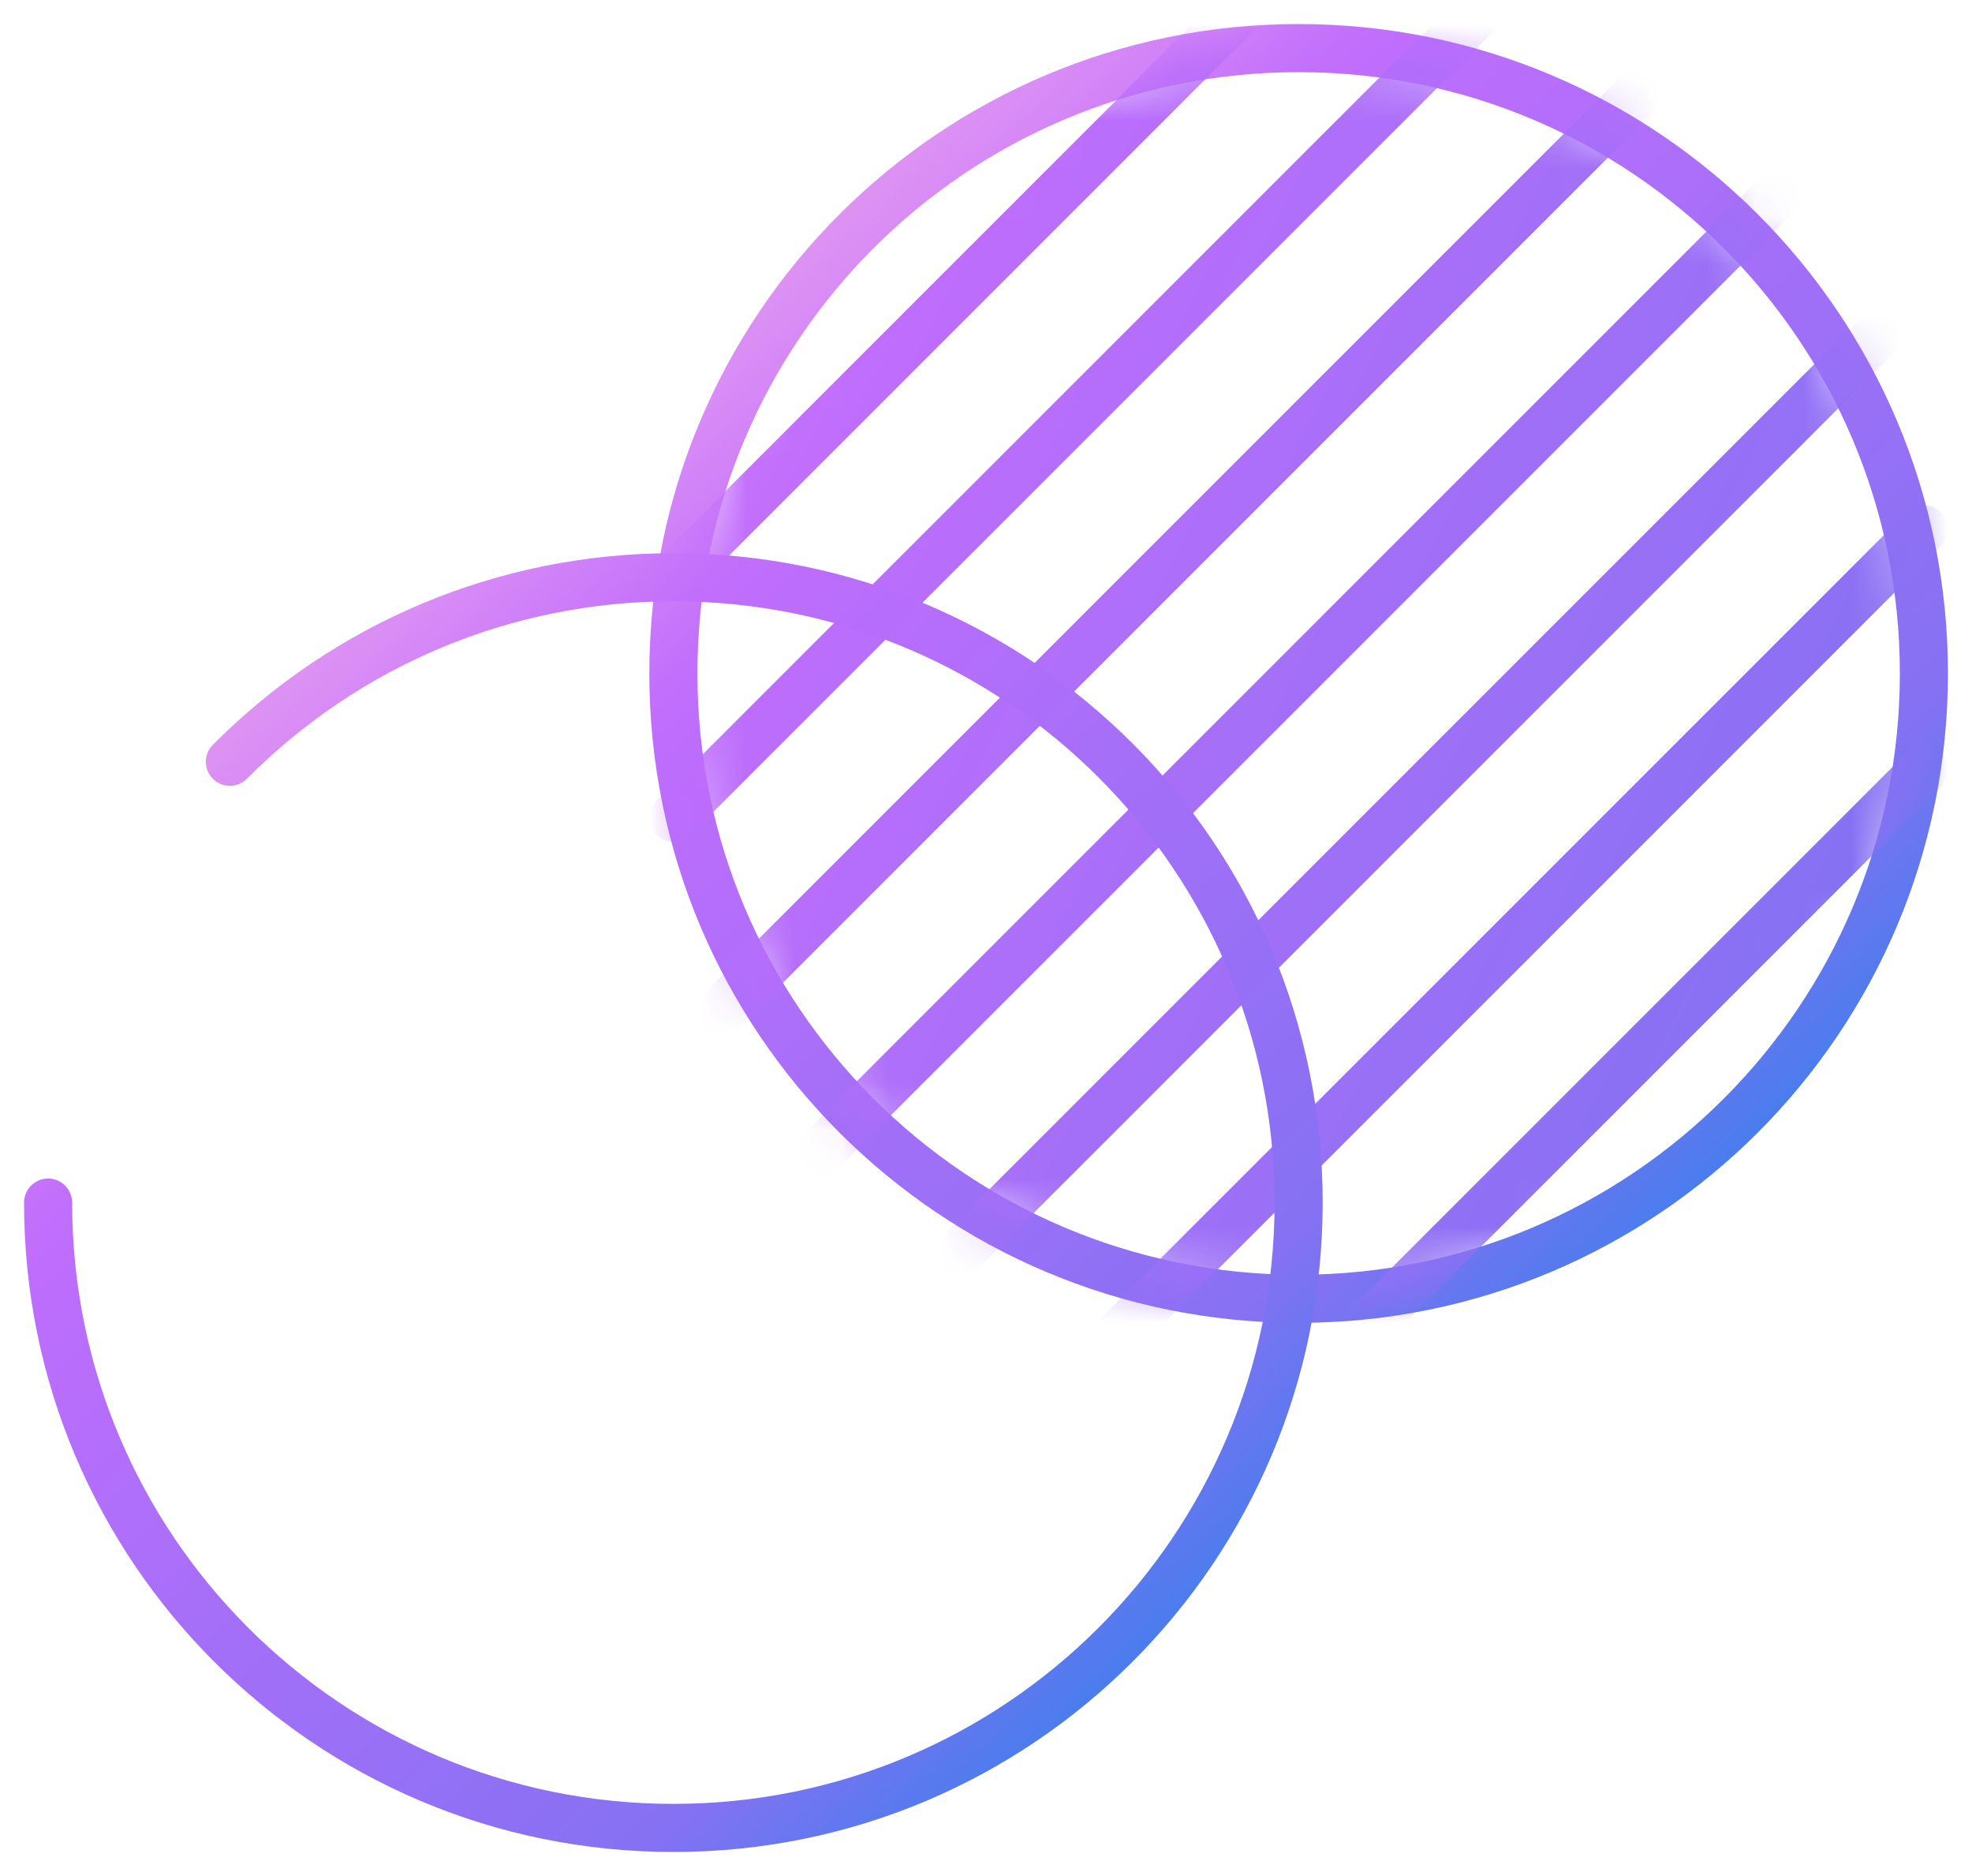 <svg xmlns="http://www.w3.org/2000/svg" xmlns:xlink="http://www.w3.org/1999/xlink" width="41" height="39" viewBox="0 0 41 39">
  <defs>
    <linearGradient id="ico-cards-2-a" x1="90.897%" x2="0%" y1="95.932%" y2="0%">
      <stop offset="0%" stop-color="#1E85E9"/>
      <stop offset="20.276%" stop-color="#8671F3"/>
      <stop offset="70.727%" stop-color="#C06CFD" stop-opacity=".99"/>
      <stop offset="100%" stop-color="#FFBEE8"/>
    </linearGradient>
    <circle id="ico-cards-2-b" cx="13" cy="13" r="13"/>
  </defs>
  <g fill="none" fill-rule="evenodd">
    <path fill="url(#ico-cards-2-a)" fill-rule="nonzero" d="M27,0.5 C19.544,0.5 13.5,6.544 13.5,14 C13.5,21.456 19.544,27.5 27,27.5 C34.456,27.5 40.5,21.456 40.5,14 C40.5,6.544 34.456,0.5 27,0.5 Z M27,1.5 C33.904,1.5 39.5,7.096 39.5,14 C39.5,20.904 33.904,26.5 27,26.5 C20.096,26.5 14.5,20.904 14.5,14 C14.5,7.096 20.096,1.5 27,1.5 Z"/>
    <g transform="translate(14 1)">
      <mask id="ico-cards-2-c" fill="#fff">
        <use xlink:href="#ico-cards-2-b"/>
      </mask>
      <path fill="url(#ico-cards-2-a)" fill-rule="nonzero" d="M25.646-.354C25.842-.549 26.158-.549 26.354-.354 26.527-.18 26.546.089 26.411.284L26.354.354.354 26.354C.158 26.549-.158 26.549-.354 26.354-.527 26.18-.546 25.911-.411 25.716L-.354 25.646 25.646-.354zM25.646 4.646C25.842 4.451 26.158 4.451 26.354 4.646 26.527 4.82 26.546 5.089 26.411 5.284L26.354 5.354.354 31.354C.158 31.549-.158 31.549-.354 31.354-.527 31.18-.546 30.911-.411 30.716L-.354 30.646 25.646 4.646zM25.646 9.646C25.842 9.451 26.158 9.451 26.354 9.646 26.527 9.82 26.546 10.089 26.411 10.284L26.354 10.354.354 36.354C.158 36.549-.158 36.549-.354 36.354-.527 36.18-.546 35.911-.411 35.716L-.354 35.646 25.646 9.646zM25.646 14.646C25.842 14.451 26.158 14.451 26.354 14.646 26.527 14.82 26.546 15.089 26.411 15.284L26.354 15.354.354 41.354C.158 41.549-.158 41.549-.354 41.354-.527 41.18-.546 40.911-.411 40.716L-.354 40.646 25.646 14.646zM25.646-5.354C25.842-5.549 26.158-5.549 26.354-5.354 26.527-5.18 26.546-4.911 26.411-4.716L26.354-4.646.354 21.354C.158 21.549-.158 21.549-.354 21.354-.527 21.18-.546 20.911-.411 20.716L-.354 20.646 25.646-5.354zM25.646-10.354C25.842-10.549 26.158-10.549 26.354-10.354 26.527-10.18 26.546-9.911 26.411-9.716L26.354-9.646.354 16.354C.158 16.549-.158 16.549-.354 16.354-.527 16.18-.546 15.911-.411 15.716L-.354 15.646 25.646-10.354zM25.646-15.354C25.842-15.549 26.158-15.549 26.354-15.354 26.527-15.18 26.546-14.911 26.411-14.716L26.354-14.646.354 11.354C.158 11.549-.158 11.549-.354 11.354-.527 11.18-.546 10.911-.411 10.716L-.354 10.646 25.646-15.354z" mask="url(#ico-cards-2-c)"/>
    </g>
    <path fill="url(#ico-cards-2-a)" fill-rule="nonzero" d="M14,11.5 C21.456,11.5 27.5,17.544 27.5,25 C27.5,32.456 21.456,38.5 14,38.5 C6.544,38.5 0.5,32.456 0.5,25 C0.5,24.724 0.724,24.5 1,24.5 C1.276,24.5 1.5,24.724 1.5,25 C1.5,31.904 7.096,37.5 14,37.5 C20.904,37.5 26.5,31.904 26.5,25 C26.5,18.096 20.904,12.5 14,12.5 C10.626,12.5 7.465,13.843 5.134,16.189 C4.939,16.385 4.622,16.386 4.427,16.191 C4.231,15.996 4.23,15.68 4.424,15.484 C6.942,12.951 10.357,11.5 14,11.5 Z"/>
  </g>
</svg>
